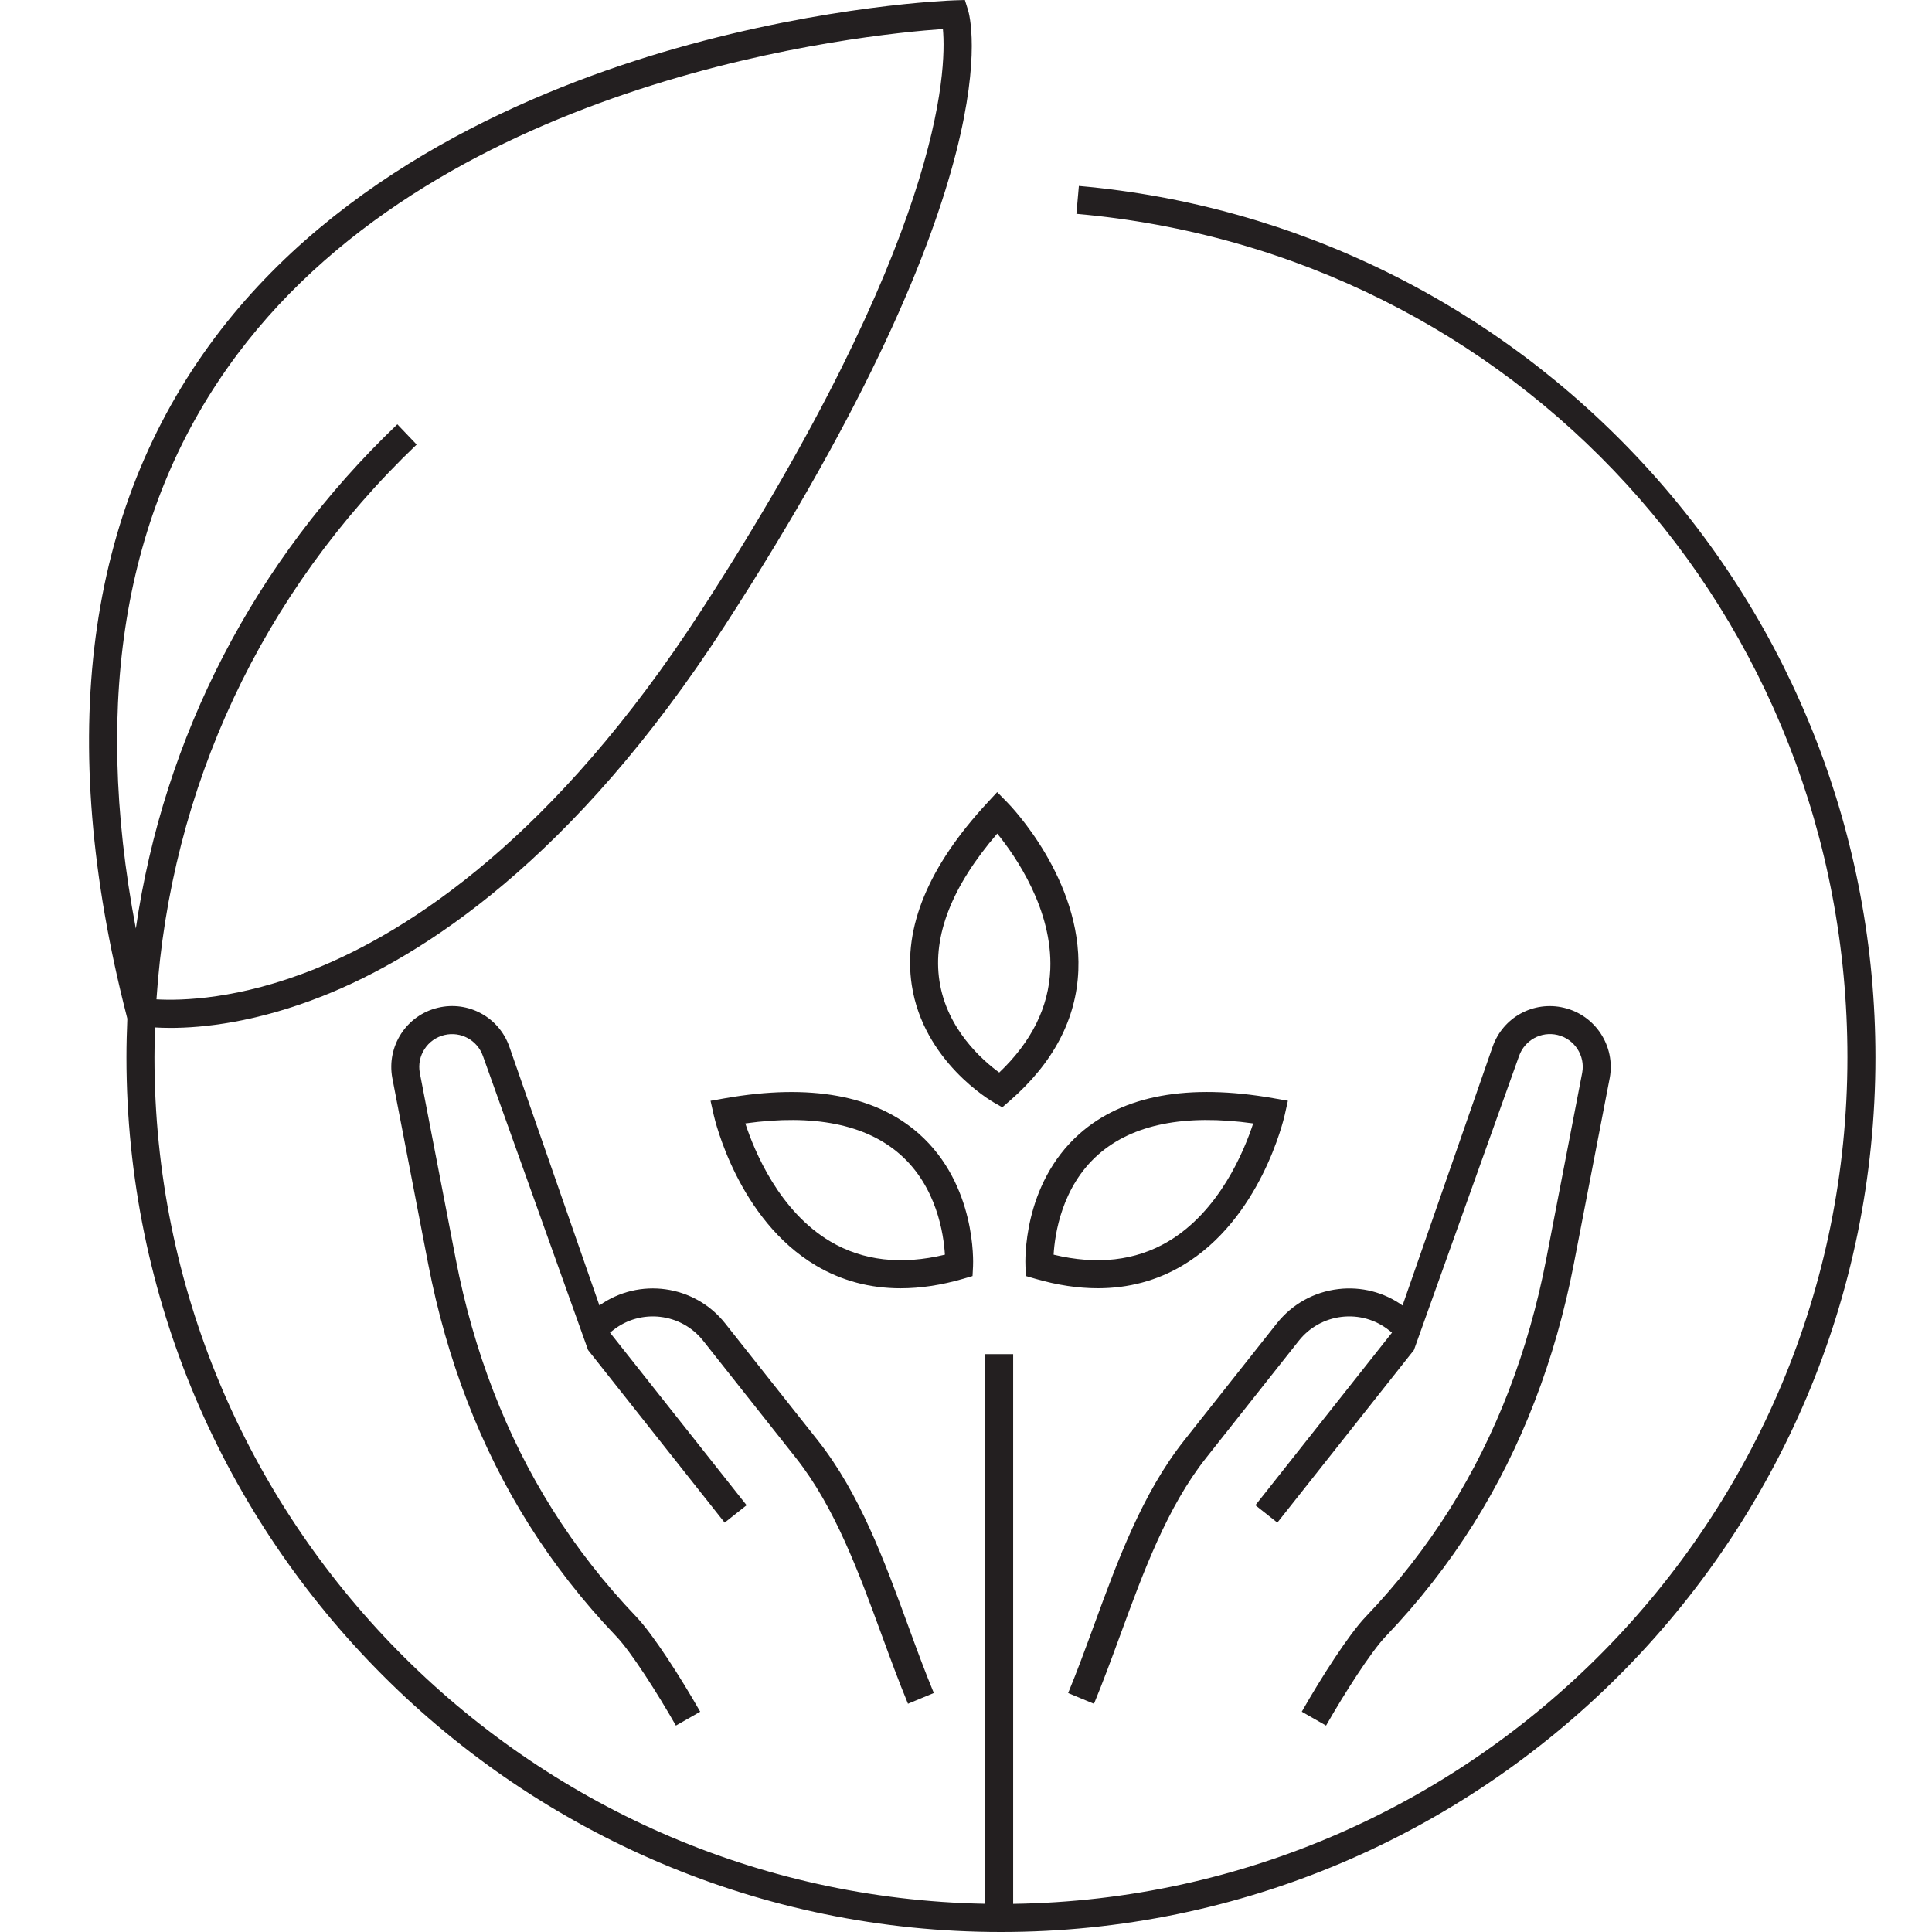 <svg version="1.2" preserveAspectRatio="xMidYMid meet" height="1024" viewBox="0 0 768 768" zoomAndPan="magnify" width="1024" xmlns:xlink="http://www.w3.org/1999/xlink" xmlns="http://www.w3.org/2000/svg"><g id="131d2776ac"><path d="M 653.75 184.871 C 594.926 120.93 515.059 81.531 428.871 73.914 L 427.887 85.004 C 602.617 100.438 734.383 244.578 734.383 420.281 C 734.383 604.246 586.066 754.191 402.75 756.816 L 402.75 538.293 L 391.633 538.293 L 391.633 756.789 C 208.965 753.438 61.398 603.77 61.398 420.281 C 61.398 416.316 61.488 412.355 61.629 408.422 C 63.379 408.531 65.422 408.605 67.785 408.605 C 80.5 408.605 101.691 406.488 128.332 395.918 C 167.871 380.238 227.695 341.977 288.105 248.711 C 403.594 70.426 385.645 6.668 384.816 4.039 L 383.555 0 L 379.316 0.137 C 377.289 0.199 328.98 2.012 268.359 19.309 C 212.172 35.344 134.844 68.273 85.457 134.168 C 33.957 202.906 22.117 293.547 50.281 403.586 L 50.617 404.938 C 50.402 410.035 50.266 415.148 50.266 420.297 C 50.281 612.02 206.215 768 397.898 768 C 589.582 768 745.516 612.02 745.516 420.281 C 745.516 332.805 712.934 249.199 653.75 184.871 Z M 94.32 140.883 C 177.238 30.168 344.168 13.656 374.82 11.535 C 376.34 28.125 374.375 95.078 278.785 242.641 C 220.312 332.914 162.941 369.992 125.121 385.199 C 94.965 397.316 72.145 397.824 62.195 397.254 C 67.785 313.16 104.008 235.547 165.629 176.719 L 157.953 168.668 C 101.043 222.996 65.113 292.84 53.996 369.102 C 36.445 276.801 49.957 200.125 94.32 140.883 Z M 94.32 140.883" style="stroke:none;fill-rule:nonzero;fill:#231f20;fill-opacity:1;"></path><path d="M 429.145 450.68 C 406.234 470.969 407.57 501.996 407.633 503.301 L 407.832 507.25 L 411.641 508.355 C 420.285 510.859 428.562 512.102 436.426 512.102 C 448.617 512.102 459.859 509.094 469.992 503.102 C 501.07 484.715 510.301 444.965 510.684 443.273 L 511.957 437.574 L 506.215 436.562 C 472.34 430.617 446.422 435.379 429.145 450.68 Z M 464.281 493.562 C 451.367 501.18 436.086 502.918 418.828 498.754 C 419.305 490.613 422.051 471.766 436.594 458.941 C 450.215 446.945 470.914 442.781 498.168 446.578 C 494.578 457.543 484.734 481.488 464.281 493.562 Z M 464.281 493.562" style="stroke:none;fill-rule:nonzero;fill:#231f20;fill-opacity:1;"></path><path d="M 362.441 391.586 C 367.047 421.848 393.828 437.547 394.98 438.207 L 398.422 440.172 L 401.414 437.574 C 418.734 422.508 427.902 405.059 428.656 385.691 C 430.066 349.594 401.691 320.27 400.477 319.043 L 396.395 314.879 L 392.43 319.164 C 369.043 344.402 358.957 368.762 362.441 391.586 Z M 396.422 331.359 C 403.703 340.332 418.457 361.59 417.508 385.32 C 416.906 400.312 410.074 414.09 397.207 426.348 C 390.648 421.57 376.355 409.145 373.438 389.914 C 370.703 371.926 378.426 352.25 396.422 331.359 Z M 396.422 331.359" style="stroke:none;fill-rule:nonzero;fill:#231f20;fill-opacity:1;"></path><path d="M 386.598 507.25 L 386.797 503.301 C 386.855 501.996 388.191 470.969 365.281 450.676 C 348.008 435.379 322.074 430.633 288.199 436.578 L 282.453 437.59 L 283.73 443.289 C 284.113 444.98 293.344 484.73 324.422 503.117 C 334.555 509.105 345.781 512.117 357.988 512.117 C 365.852 512.117 374.129 510.875 382.773 508.371 Z M 330.164 493.562 C 309.711 481.488 299.867 457.543 296.273 446.578 C 323.531 442.781 344.23 446.945 357.852 458.941 C 372.391 471.75 375.125 490.613 375.617 498.754 C 358.355 502.918 343.078 501.18 330.164 493.562 Z M 330.164 493.562" style="stroke:none;fill-rule:nonzero;fill:#231f20;fill-opacity:1;"></path><path d="M 279.523 532.977 L 316.391 579.547 C 331.867 599.102 341.328 624.922 350.48 649.898 C 353.828 659.02 357.281 668.469 360.938 677.27 L 371.211 673 C 367.648 664.414 364.375 655.504 360.938 646.074 C 351.492 620.266 341.711 593.602 325.129 572.637 L 288.258 526.066 C 276.098 510.703 254.047 507.711 238.277 518.938 L 202.5 416.148 C 198.414 404.383 186.191 397.699 174.09 400.59 C 161.59 403.57 153.621 415.812 155.941 428.496 C 155.941 428.496 170.098 501.844 170.207 502.41 C 177.594 540.641 191.012 575.434 210.102 605.812 C 220.051 621.648 231.766 636.656 244.941 650.434 C 250.898 656.656 261.418 673.199 268.68 685.945 L 278.34 680.434 C 270.492 666.684 259.605 649.695 252.973 642.738 C 240.32 629.5 229.062 615.09 219.512 599.898 C 201.164 570.684 188.25 537.184 181.156 500.445 C 181.141 500.352 181.141 500.352 166.875 426.453 C 165.629 419.637 169.93 413.031 176.672 411.434 C 183.195 409.883 189.785 413.492 191.996 419.836 L 233.762 536.664 L 288.059 605.262 L 296.781 598.348 L 242.484 529.75 L 243.668 528.812 C 254.691 520.059 270.785 521.934 279.523 532.977 Z M 279.523 532.977" style="stroke:none;fill-rule:nonzero;fill:#231f20;fill-opacity:1;"></path><path d="M 621.719 400.605 C 609.605 397.715 597.398 404.398 593.312 416.164 L 557.535 518.953 C 550.133 513.668 541.148 511.363 532.059 512.426 C 522.324 513.562 513.633 518.414 507.551 526.078 L 470.684 572.652 C 454.098 593.602 444.316 620.281 434.875 646.086 C 431.418 655.52 428.164 664.426 424.602 673.016 L 434.875 677.285 C 438.527 668.484 441.984 659.035 445.332 649.914 C 454.484 624.938 463.941 599.117 479.422 579.562 L 516.289 532.992 C 520.527 527.648 526.594 524.266 533.363 523.469 C 540.152 522.684 546.816 524.574 552.16 528.812 L 553.344 529.75 L 499.043 598.348 L 507.766 605.262 L 562.062 536.664 L 603.832 419.82 C 606.043 413.477 612.645 409.867 619.156 411.418 C 625.898 413.031 630.195 419.637 628.953 426.395 C 628.953 426.395 615.41 496.59 614.719 500.152 L 614.688 500.305 C 607.578 537.184 594.648 570.684 576.297 599.898 C 566.746 615.09 555.492 629.516 542.84 642.738 C 536.207 649.684 525.316 666.672 517.473 680.434 L 527.129 685.945 C 534.395 673.215 544.926 656.672 550.887 650.434 C 564.059 636.656 575.777 621.648 585.727 605.812 C 604.812 575.43 618.234 540.641 625.621 502.41 C 625.914 500.949 627.695 491.719 639.902 428.453 C 642.188 415.824 634.219 403.586 621.719 400.605 Z M 621.719 400.605" style="stroke:none;fill-rule:nonzero;fill:#231f20;fill-opacity:1;"></path></g></svg>